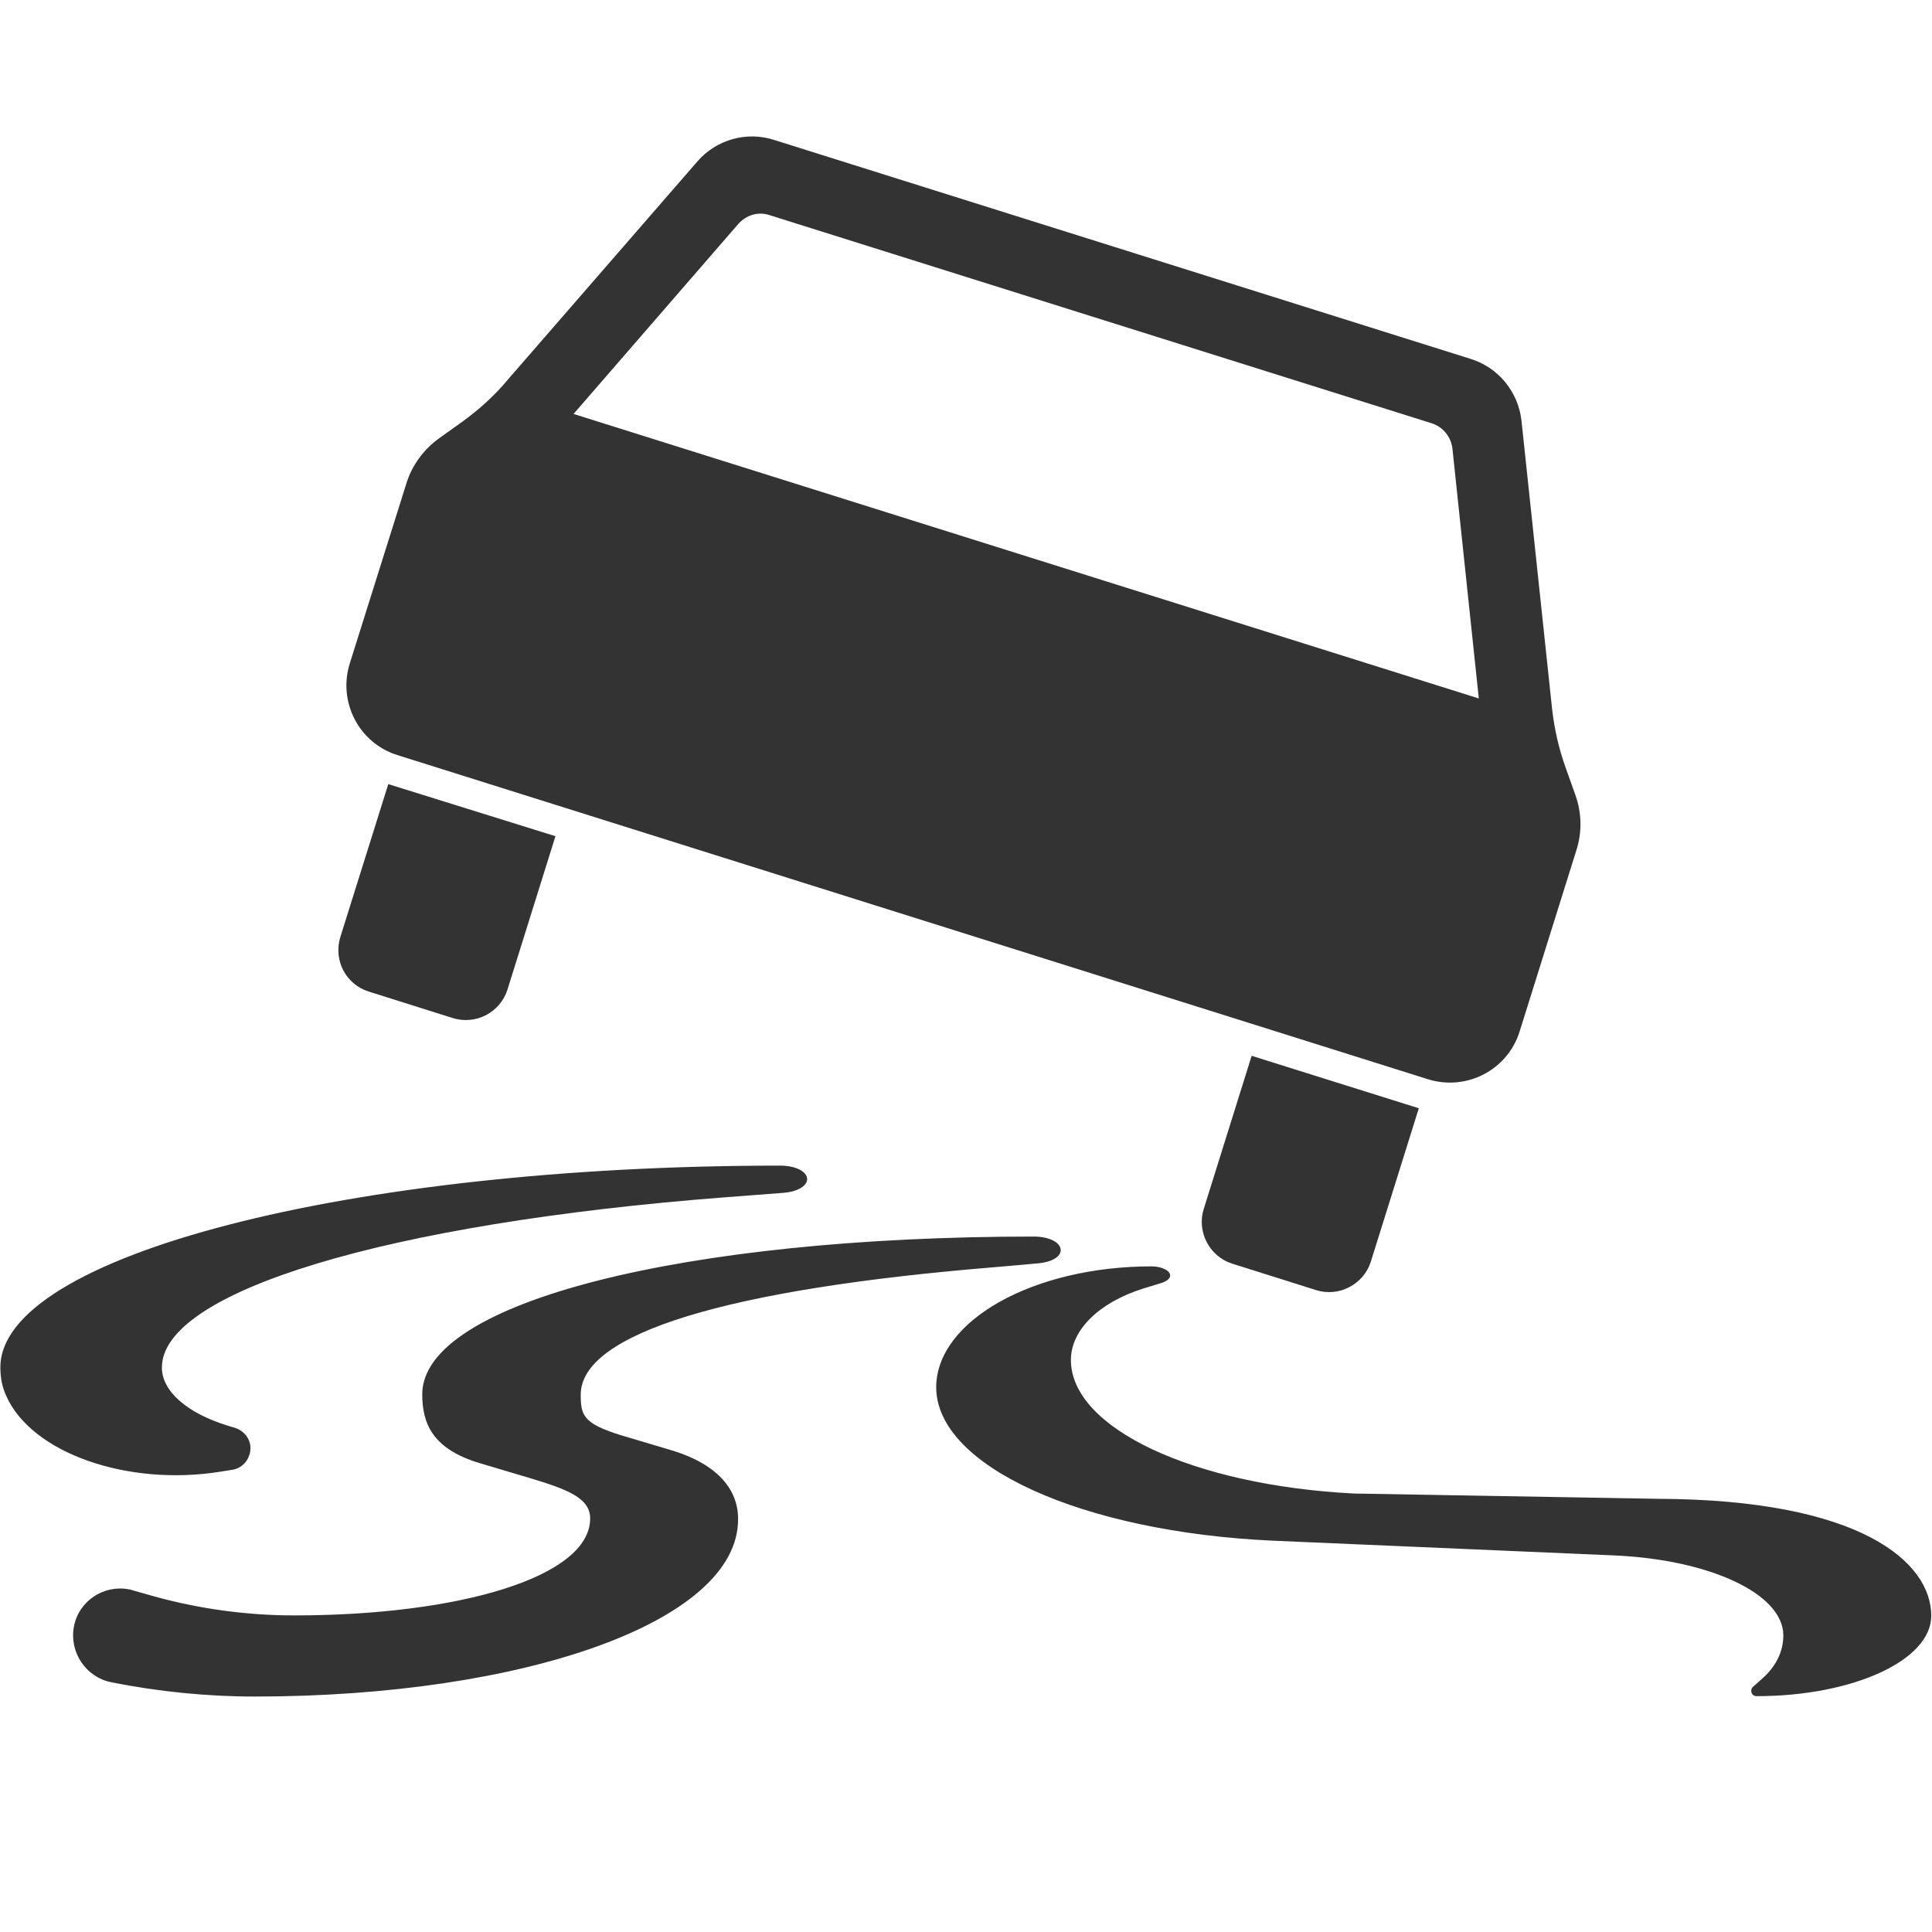 <?xml version="1.0" encoding="utf-8"?>
<!-- Generator: Adobe Illustrator 25.2.0, SVG Export Plug-In . SVG Version: 6.00 Build 0)  -->
<svg version="1.1" id="Ebene_1" xmlns="http://www.w3.org/2000/svg" xmlns:xlink="http://www.w3.org/1999/xlink" x="0px" y="0px"
	 viewBox="0 0 512 512" style="enable-background:new 0 0 512 512;" xml:space="preserve">
<style type="text/css">
	.st0{display:none;}
	.st1{display:inline;fill:#FFA500;}
	.st2{display:inline;}
	.st3{fill:#FFA500;}
	.st4{display:none;fill:#00C905;}
	.st5{display:none;fill-rule:evenodd;clip-rule:evenodd;fill:#F4DC00;}
	.st6{display:none;fill:#F4DC00;}
	.st7{fill:#333333;}
</style>
<g class="st0">
	<path id="path10474_7_" class="st1" d="M120.4,299.7h299.9c91.5-19,64.4-142.1-24.9-131.3C366.5-4.6,170.7,47,157.7,128.6
		C-2.9,119,22.6,299.2,120.4,299.7L120.4,299.7z"/>
	<g id="g10498_7_" transform="matrix(0.463,0,0,0.463,1381.643,738.553)" class="st2">
		<path id="path10500_7_" class="st3" d="M-2441.7-1098.2l-316,234.4l151,3.6L-2902-584.6l454-326.6l-187.2-0.7L-2441.7-1098.2z"/>
		<path id="path10502_7_" class="st3" d="M-2438.2-1101.5l-356.7,241.1l180.3,3.6l-291,274.3l424.6-318.9l-180.5-0.7L-2438.2-1101.5
			z"/>
	</g>
	<g id="g10510_7_" transform="matrix(0.463,0,0,0.463,1602.123,731.229)" class="st2">
		<path id="path10512_7_" class="st3" d="M-2648.7-832.7c0,32.9-22.7,43.4-50.7,43.4s-50.7-10.5-50.7-43.4
			c0-32.9,27.4-46.1,50.7-119.6C-2678.1-880.6-2648.7-865.5-2648.7-832.7z"/>
		<path id="path10514_7_" class="st3" d="M-2718.8-886.5c-14.8,19.4-26.7,74.6-5.3,77.9C-2709.5-813.9-2728.4-826.4-2718.8-886.5z"
			/>
	</g>
	<g id="g10520_7_" transform="matrix(0.463,0,0,0.463,1589.552,739.251)" class="st2">
		<path id="path10522_7_" class="st3" d="M-2824.4-727.1c0,32.9-22.7,43.4-50.7,43.4s-50.7-10.5-50.7-43.4
			c0-32.9,27.4-46.1,50.7-119.6C-2853.8-775-2824.4-760-2824.4-727.1z"/>
		<path id="path10524_7_" class="st3" d="M-2894.5-780.9c-14.8,19.4-26.7,74.6-5.3,77.9C-2885.2-708.3-2904.1-720.8-2894.5-780.9z"
			/>
	</g>
</g>
<path id="path13467_5_" class="st4" d="M258.9,44.4c-5.2,0.1-9.3,4.3-9.2,9.5v79c-0.1,5.2,4.1,9.4,9.2,9.5c5.2,0.1,9.4-4.1,9.5-9.2
	c0-0.1,0-0.2,0-0.3v-79c0.1-5.2-4.1-9.4-9.2-9.5C259,44.4,259,44.4,258.9,44.4z M214.1,80.6c-5.2-0.1-9.5,4-9.6,9.2
	c0,0.9,0.1,1.9,0.4,2.8l12.6,47c1.2,5,6.3,8.1,11.4,6.9c5-1.3,8.1-6.3,6.9-11.4c0-0.1-0.1-0.2-0.1-0.3l-12.6-47
	C221.9,83.6,218.3,80.7,214.1,80.6z M303.6,80.7c-4.1,0.2-7.6,3.1-8.6,7.1l-12.6,47c-1.3,5,1.6,10.1,6.6,11.5
	c5,1.3,10.1-1.6,11.5-6.6l12.6-47c1.4-5-1.5-10.2-6.5-11.6c-0.1,0-0.2-0.1-0.3-0.1C305.5,80.7,304.6,80.6,303.6,80.7L303.6,80.7z
	 M346.3,98.1c-3.4,0-6.6,1.8-8.3,4.8L313.6,145c-2.6,4.5-1,10.2,3.4,12.8c4.5,2.6,10.2,1.1,12.8-3.4l0,0l24.4-42.2
	c2.6-4.4,1.2-10.2-3.3-12.8c-0.1,0-0.1-0.1-0.2-0.1C349.4,98.5,347.8,98.1,346.3,98.1L346.3,98.1z M171.5,98.1
	c-5.2,0.2-9.2,4.6-9,9.7c0.1,1.6,0.5,3.1,1.3,4.4l24.4,42.2c2.5,4.5,8.2,6.2,12.8,3.6c4.5-2.5,6.2-8.2,3.6-12.8
	c-0.1-0.1-0.1-0.2-0.1-0.3L180,102.8C178.3,99.8,175,97.9,171.5,98.1z M114.3,104.3c-5.2,0-9.4,4.2-9.4,9.4c0,2.5,1,5,2.8,6.7
	l55.8,55.8c3.6,3.7,9.5,3.8,13.3,0.2s3.8-9.5,0.2-13.3c-0.1-0.1-0.1-0.1-0.2-0.2L121,107.2C119.3,105.4,116.8,104.3,114.3,104.3z
	 M403.4,104.3c-2.4,0.1-4.8,1.1-6.4,2.8L341.1,163c-3.7,3.6-3.8,9.5-0.2,13.3c3.6,3.7,9.5,3.8,13.3,0.2c0.1-0.1,0.1-0.1,0.2-0.2
	l55.8-55.8c3.7-3.6,3.8-9.5,0.2-13.3c-0.1-0.1-0.1-0.1-0.2-0.2l0,0C408.4,105.2,406,104.3,403.4,104.3L403.4,104.3L403.4,104.3z
	 M259,160.5c-54.1,0-97.9,43.8-97.9,97.9l0,0c0,54.1,43.8,97.9,97.9,97.9s97.9-43.8,97.9-97.9C356.9,204.4,313.1,160.5,259,160.5
	L259,160.5z M410.3,161.9c-1.8-0.1-3.6,0.4-5.1,1.3L363,187.6c-4.5,2.5-6.3,8.1-3.8,12.7c2.5,4.6,8.1,6.3,12.7,3.8
	c0.1-0.1,0.3-0.2,0.5-0.3l42.2-24.4c4.5-2.5,6.1-8.2,3.6-12.8c0-0.1-0.1-0.1-0.1-0.2C416.4,163.7,413.5,162,410.3,161.9z
	 M108.4,161.9c-5.2-0.2-9.5,3.9-9.7,9c-0.1,3.5,1.7,6.8,4.8,8.5l42.2,24.4c4.4,2.7,10.2,1.2,12.9-3.2s1.2-10.2-3.2-12.9
	c-0.1-0.1-0.2-0.1-0.3-0.1l-42.2-24.4C111.5,162.4,109.9,161.9,108.4,161.9L108.4,161.9z M90.4,203.9c-5.2,0.1-9.3,4.4-9.1,9.6
	c0.1,4.2,3,7.8,7.1,8.9l47,12.6c5,1.4,10.2-1.5,11.6-6.5c1.4-5-1.5-10.2-6.5-11.6c-0.1,0-0.2-0.1-0.3-0.1l-47-12.6
	C92.3,204,91.3,203.9,90.4,203.9L90.4,203.9z M427.4,203.9c-0.8,0-1.7,0.1-2.5,0.4l-47,12.6c-5,1.3-8.1,6.4-6.8,11.4
	s6.4,8.1,11.4,6.8c0.1,0,0.2,0,0.3-0.1l47-12.6c5-1.3,8.1-6.4,6.8-11.4c0-0.1,0-0.2-0.1-0.3C435.3,206.7,431.6,203.9,427.4,203.9
	L427.4,203.9z M54.5,249c-5.2-0.1-9.4,4.1-9.5,9.2c-0.1,5.2,4.1,9.4,9.2,9.5c0.1,0,0.2,0,0.3,0h79c5.2,0.1,9.4-4.1,9.5-9.2
	c0.1-5.2-4.1-9.4-9.2-9.5c-0.1,0-0.2,0-0.3,0H54.5L54.5,249z M384.5,249c-5.2-0.1-9.4,4.1-9.5,9.2c-0.1,5.2,4.1,9.4,9.2,9.5
	c0.1,0,0.2,0,0.3,0h79c5.2,0.1,9.4-4.1,9.5-9.2c0-0.1,0-0.2,0-0.3c-0.1-5.2-4.3-9.3-9.5-9.2L384.5,249L384.5,249z M137.8,281.5
	c-0.8,0-1.7,0.1-2.5,0.4l-47,12.6c-5,1.2-8.1,6.3-6.8,11.4s6.3,8.1,11.3,6.9c0.1,0,0.2-0.1,0.3-0.1l47-12.6c5-1.3,8.1-6.4,6.8-11.4
	C145.9,284.4,142.1,281.5,137.8,281.5L137.8,281.5z M379.9,281.5c-5.2,0.1-9.3,4.4-9.1,9.6c0.1,4.2,3,7.8,7.1,8.9l47,12.6
	c5,1.4,10.2-1.5,11.6-6.5s-1.5-10.2-6.5-11.6c-0.1,0-0.2,0-0.3-0.1l-47-12.6C381.8,281.6,380.8,281.5,379.9,281.5L379.9,281.5z
	 M150.7,311.7c-1.8-0.1-3.6,0.4-5.1,1.3l-42.2,24.4c-4.5,2.5-6.2,8.2-3.6,12.7c2.5,4.5,8.2,6.2,12.8,3.6c0.1,0,0.2-0.1,0.3-0.1
	l42.2-24.3c4.5-2.5,6.1-8.2,3.6-12.8C157,313.7,154,311.8,150.7,311.7L150.7,311.7z M368,311.7c-5.2-0.2-9.5,3.8-9.7,9
	c-0.1,3.5,1.7,6.8,4.8,8.5l42.2,24.4c4.5,2.6,10.2,1,12.8-3.4c2.6-4.5,1-10.2-3.4-12.8L372.5,313C371,312.3,369.5,311.8,368,311.7
	L368,311.7z M347.7,337.7c-5.2,0-9.4,4.2-9.4,9.4c0,2.5,1,5,2.8,6.7l55.8,55.8c3.6,3.7,9.5,3.8,13.3,0.2s3.8-9.5,0.2-13.3
	c-0.1-0.1-0.1-0.1-0.2-0.2l-55.8-55.8C352.6,338.7,350.2,337.7,347.7,337.7L347.7,337.7z M170.1,337.7c-2.4,0.1-4.8,1.1-6.4,2.8
	l-55.8,55.8c-3.7,3.7-3.7,9.6,0,13.3c3.7,3.7,9.6,3.7,13.3,0l0,0l55.8-55.8c3.7-3.6,3.8-9.5,0.2-13.3
	C175.2,338.6,172.7,337.6,170.1,337.7z M196.4,357.6c-3.4,0-6.6,1.8-8.3,4.8l-24.4,42.2c-2.7,4.4-1.2,10.2,3.2,12.9
	c4.4,2.7,10.2,1.2,12.9-3.2c0.1-0.1,0.1-0.2,0.1-0.3l24.4-42.2c2.6-4.5,1.2-10.2-3.3-12.9C199.7,358.1,198.1,357.6,196.4,357.6z
	 M321.3,357.6c-5.2,0.2-9.2,4.5-9,9.7c0.1,1.6,0.5,3.1,1.3,4.4L338,414c2.5,4.5,8.1,6.3,12.7,3.8s6.3-8.1,3.8-12.7
	c-0.1-0.1-0.2-0.3-0.3-0.5l-24.4-42.2C328.2,359.4,324.9,357.5,321.3,357.6z M291.7,370.1c-5.2-0.1-9.5,4-9.6,9.1
	c0,0.9,0.1,1.9,0.4,2.8l12.6,47c1.2,5,6.3,8.1,11.4,6.9c5-1.3,8.1-6.3,6.9-11.4c0-0.1-0.1-0.2-0.1-0.3l-12.6-47
	C299.5,373.1,295.9,370.2,291.7,370.1L291.7,370.1z M227,370.1c-0.3,0-0.6,0-0.9,0c-4.1,0.2-7.6,3.1-8.6,7.1l-12.6,47
	c-1.4,5,1.4,10.2,6.4,11.6s10.2-1.4,11.6-6.4c0-0.1,0.1-0.2,0.1-0.3l12.6-47c1.4-5-1.5-10.2-6.5-11.6
	C228.4,370.3,227.7,370.2,227,370.1z M258.9,374.4c-5.2,0.1-9.3,4.3-9.2,9.5v79c-0.1,5.2,4.1,9.4,9.2,9.5c5.2,0.1,9.4-4.1,9.5-9.2
	c0-0.1,0-0.2,0-0.3v-79c0.1-5.2-4.1-9.4-9.2-9.5C259,374.4,259,374.4,258.9,374.4z"/>
<path id="path4652" class="st5" d="M197.3,37L73.8,66.7v-3.9H53.1v404.8l20.6,0.1V87.8L100,196.1l301,135.3c2.4,1.1,3.8,3.1,7.6,2.9
	c32-17.3,50.1-45.8,51.9-81.2C435.6,230.6,197.3,37,197.3,37z M173.6,55.9c-30.2,21-56.9,52.3-69,104.4l-20.1-83L173.6,55.9z
	 M251.3,98.6l51.3,40.8C261,160.8,240.9,200.8,237,246l-57.8-26.3C181.1,180.9,193,137,251.3,98.6z M359.2,184.4l46.1,36.7
	c-26.5,21.2-39.4,49.4-49.8,78.9l-52.6-24C309.4,241.7,323.4,209.7,359.2,184.4L359.2,184.4z M449.4,256.3l2,1.6l0.5-0.2
	c-4.3,28.5-21.3,48.8-41.4,67.4l-1.6-0.8C415,298.7,429,276.3,449.4,256.3z"/>
<path id="path14287_5_" class="st6" d="M312.4,40c-44.4,2.7-89.1,8.5-133.7,8.4c-39,15.3-72.8,41.3-97.6,75
	c31.1-1.3,62.4-0.3,93.5-1.2c26.5-1-13.2,4.8-22,7.5c-29.3,6.6-58.5,13.6-88,19.1C56.4,164,50,180.2,45.5,197
	c13.8,0,33.8-1.6,37.1,1.3c-15.5,1-28.8,12.3-42,21.2c-1.3,7.9-2.1,16-2.6,24c0.4,0.2,0.9,0.3,1.5,0.4c11.1,0.7,35.9-0.6,12.4,6.9
	c-5.9,0.4-11.3,5.1-14.2,10.6c0.2,5.4,0.6,10.7,1.2,16c0.4,0.3,0.8,0.6,1.2,0.9c12,2.6,40.5,1.2,41.8,5.7c-18,4.7-19.4,24.6,2.5,20
	c70.2-0.3,140.4-5.7,210.5-4.1c22.8,2.7-17.7,3.9-26.3,5.5c-50.8,4.2-101.7,8.1-152.6,10.3c-24.8-5.1-42.3,11.9-62.4,22.1
	C75,390.9,116.2,433.6,168.4,457c7.5-0.9,15.1-1.5,18.3,0.4c45.7,7.2,91.8,8.8,138,9c42.7-13.3,80.4-39.2,108.2-74.3
	c-6.1-1-12.3-1.9-18.5-2.2c-21.2-2.4-42.4-4-63.6-5.7c23.1-9,43.4-22.8,69.4-20c9.2-1.5,21.3-0.8,32.5-1.5
	c10.8-19.5,18.7-40.5,23.3-62.3c-16.6-4.1-40-13.7-17.7-24.8c9.7-23.2-32.2-4.9-46.1-8.5c-19.6-1.9-39.5-6.5-59.7-5.5
	c-11,1.3-37.5-3.2-37.1-7c37.4-7.7,76-10.6,112.2-23.2c17.2-6.5,31.7-17.8,47-27.7c-1.7-7-3.6-13.9-6-20.6c-1.3,0.2-2.7,0.5-4.2,1
	c-12.2,0.4-48.3,4.7-20.8-7.5c5-1.6,12.6-5.9,18.3-10.8c-3-6.9-6.4-13.6-10.1-20.2c-50.7-6.4-102-1.6-152.9-1
	c27-7.4,54.1-14.5,81.3-21.6c15.3,0.1,28.8-9.4,41.9-18.2C392.6,72.9,354.5,50.4,312.4,40z M271.5,236.2c6.4,0.1,8.4,0.5-4.4,2.1
	c-6.4,2.2-11.8,0-17.9-2.1C254.3,236.4,265.1,236.2,271.5,236.2L271.5,236.2z M368.8,319.3c24.2,7-16.6,8.1-25.3,10.8
	c-41.4,5.3-83.3,12.1-125.1,7.2c-15.8-0.7-10.7-1.5,2.3-2.3C270.2,331.1,319.8,327.8,368.8,319.3z M362,368.6
	C381.6,374.3,344.8,367.8,362,368.6z"/>
<path id="path7900" class="st7" d="M206.8,308.9c3.9,0,7.1,1.5,7.1,3.6c0,1.8-2.6,3.3-6.1,3.6l-15.7,1.2
	c-89.7,6.9-149.2,25-149.2,45.1c0,6.3,6.7,12.1,17.4,15.4l2,0.6c3,1,4.8,4,3.8,7.1c-0.6,2.1-2.4,3.7-4.5,4l-3.1,0.5
	c-24.8,4-50.3-5-56.9-20.2c-1.1-2.4-1.5-4.9-1.5-7.4C0,332.9,92.5,308.9,206.8,308.9 M67.5,449.6c-12.7,0-25.6-1.3-38.1-3.8
	c-6.7-1.4-11.1-8-9.8-14.8c1.3-6.8,8-11.1,14.6-9.8c0.2,0,0.6,0.1,0.8,0.2l6,1.7c12,3.3,24.5,5,37,5c43.4,0,78.4-10.1,78.4-25.7
	c0-5.4-6-7.7-16-10.7l-13.1-3.9c-12.9-3.8-15.4-10.8-15.4-18.3c0-24.5,69.6-41.8,162.1-41.8c3.9,0,7.1,1.5,7.1,3.6
	c0,1.8-2.5,3.2-6,3.5l-11.3,1c-71.2,5.8-109.9,17.6-109.9,33.8c0,5.4,0.6,7.6,10.5,10.7l13.1,3.9c13,3.8,18.1,10.8,18.1,18.3
	C195.8,429.9,138.4,449.6,67.5,449.6z M305.2,335.6c2.6,0,4.9,1.1,4.9,2.4c0,0.8-0.8,1.5-2.3,2l-4.9,1.5
	c-11.7,3.7-19.1,11-19.1,18.9c0,18,32.2,33.2,75,35.4l80.6,1.4c53.8,0.2,72.4,16.8,72.4,31c0,11.8-20.7,21.3-46.3,21.3
	c-0.8,0-1.4-0.6-1.4-1.4c0-0.4,0.1-0.8,0.5-1.1l2.9-2.6c3.3-3.1,5.1-6.9,5.1-11c0-11-19.4-20.1-44.9-21.2l-90.3-3.9
	c-50.7-2.3-89.3-19.8-89.3-40.7C248.2,350,273.8,335.6,305.2,335.6L305.2,335.6z"/>
<path id="path7902" class="st7" d="M107.7,128.1c1.5-4.8,4.5-8.9,8.6-11.9l6.3-4.5c4.4-3.2,8.5-6.9,11.9-11l50.3-57.9
	c5-5.8,13.1-8.1,20.4-5.7l184.5,58c7.4,2.3,12.6,8.7,13.5,16.3l8.1,76.3c0.6,5.4,1.8,10.7,3.6,15.7l2.6,7.3
	c1.7,4.8,1.8,9.9,0.2,14.8l-15,47.9c-3.2,10.2-14.1,15.8-24.3,12.6l-273.1-85.9c-10.2-3.2-15.8-14.1-12.6-24.3L107.7,128.1
	L107.7,128.1z M152,109.7l239.9,75.4l-7-66.3c-0.4-3-2.4-5.6-5.4-6.6L203.9,57c-3-1-6.1,0-8.2,2.3L152,109.7L152,109.7z
	 M102.9,207.8l-12.7,40.5c-1.9,6.1,1.4,12.6,7.6,14.5l22.2,7c6.1,1.9,12.6-1.5,14.5-7.6l12.7-40.6L102.9,207.8L102.9,207.8z
	 M331.7,279.8l44.3,13.9l-12.7,40.6c-1.9,6.1-8.5,9.5-14.5,7.6l-22.2-7c-6.1-1.9-9.5-8.5-7.6-14.5L331.7,279.8L331.7,279.8z"/>
</svg>
